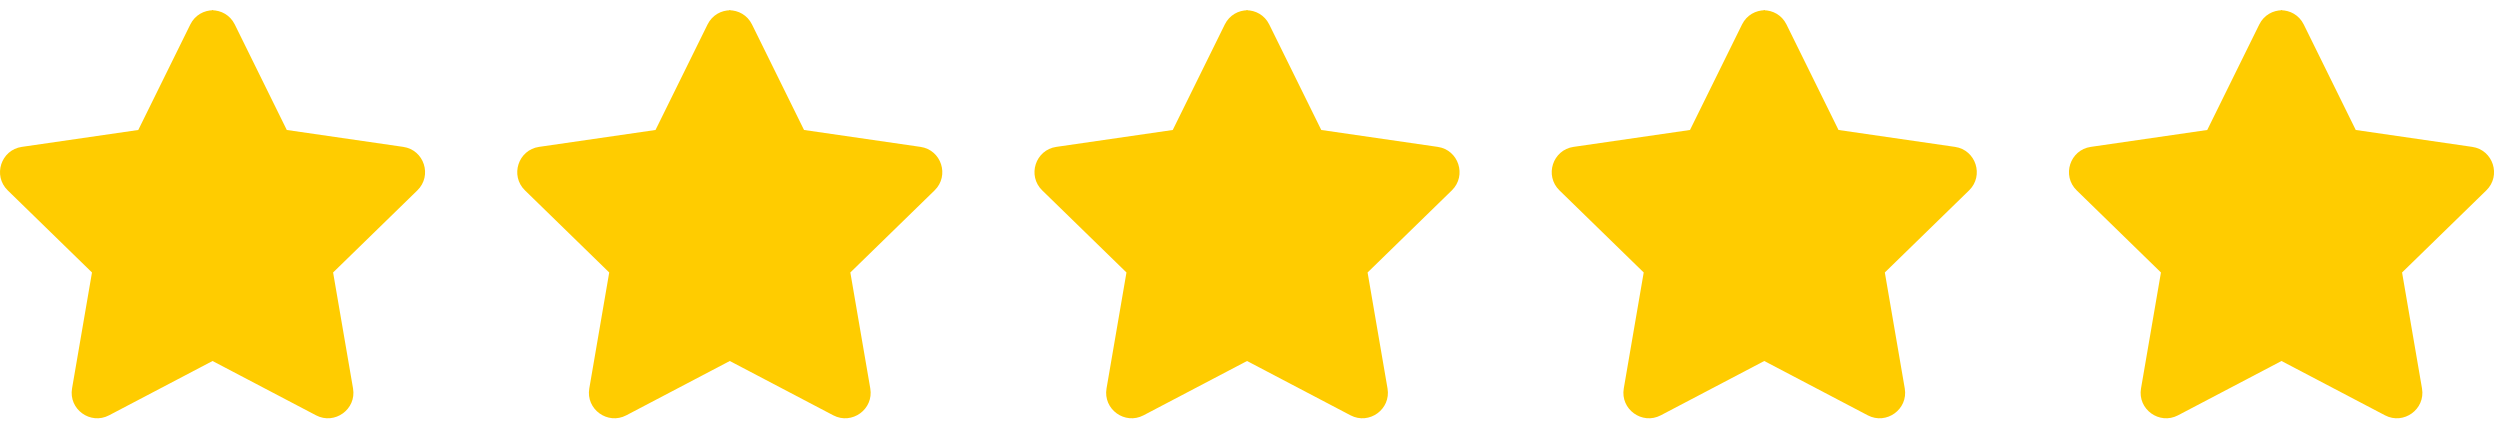 <svg width="116" height="20" viewBox="0 0 116 20" fill="none" xmlns="http://www.w3.org/2000/svg">
<path d="M9.893 0.476C9.471 0.476 9.05 0.694 8.831 1.134L6.416 6.031L1.013 6.815C0.044 6.955 -0.344 8.15 0.359 8.834L4.268 12.643L3.343 18.024C3.177 18.989 4.194 19.725 5.059 19.271L9.893 16.734V0.476Z" fill="#FFCC00"/>
<path d="M9.831 0.476C10.253 0.476 10.674 0.694 10.893 1.134L13.307 6.031L18.71 6.815C19.68 6.955 20.068 8.15 19.365 8.834L15.456 12.643L16.381 18.024C16.547 18.989 15.53 19.725 14.665 19.271L9.831 16.734V0.476Z" fill="#FFCC00"/>
<path d="M33.893 0.476C33.471 0.476 33.05 0.694 32.831 1.134L30.416 6.031L25.013 6.815C24.044 6.955 23.656 8.15 24.359 8.834L28.268 12.643L27.343 18.024C27.177 18.989 28.194 19.725 29.059 19.271L33.893 16.734V0.476Z" fill="#FFCC00"/>
<path d="M33.831 0.476C34.253 0.476 34.674 0.694 34.892 1.134L37.307 6.031L42.711 6.815C43.679 6.955 44.068 8.15 43.365 8.834L39.456 12.643L40.381 18.024C40.547 18.989 39.53 19.725 38.665 19.271L33.831 16.734V0.476Z" fill="#FFCC00"/>
<path d="M57.893 0.476C57.471 0.476 57.05 0.694 56.831 1.134L54.416 6.031L49.013 6.815C48.044 6.955 47.656 8.15 48.359 8.834L52.268 12.643L51.343 18.024C51.177 18.989 52.194 19.725 53.059 19.271L57.893 16.734V0.476Z" fill="#FFCC00"/>
<path d="M57.831 0.476C58.253 0.476 58.674 0.694 58.892 1.134L61.307 6.031L66.71 6.815C67.68 6.955 68.068 8.15 67.365 8.834L63.456 12.643L64.381 18.024C64.547 18.989 63.53 19.725 62.665 19.271L57.831 16.734V0.476Z" fill="#FFCC00"/>
<path d="M81.893 0.476C81.471 0.476 81.05 0.694 80.831 1.134L78.416 6.031L73.013 6.815C72.044 6.955 71.656 8.15 72.359 8.834L76.268 12.643L75.343 18.024C75.177 18.989 76.194 19.725 77.059 19.271L81.893 16.734V0.476Z" fill="#FFCC00"/>
<path d="M81.831 0.476C82.253 0.476 82.674 0.694 82.892 1.134L85.307 6.031L90.71 6.815C91.68 6.955 92.068 8.15 91.365 8.834L87.456 12.643L88.381 18.024C88.547 18.989 87.53 19.725 86.665 19.271L81.831 16.734V0.476Z" fill="#FFCC00"/>
<path d="M105.893 0.476C105.471 0.476 105.05 0.694 104.831 1.134L102.416 6.031L97.013 6.815C96.044 6.955 95.656 8.15 96.359 8.834L100.268 12.643L99.343 18.024C99.177 18.989 100.194 19.725 101.059 19.271L105.893 16.734V0.476Z" fill="#FFCC00"/>
<path d="M105.831 0.476C106.253 0.476 106.674 0.694 106.893 1.134L109.307 6.031L114.711 6.815C115.679 6.955 116.068 8.15 115.365 8.834L111.456 12.643L112.381 18.024C112.547 18.989 111.53 19.725 110.665 19.271L105.831 16.734V0.476Z" fill="#FFCC00"/>
</svg>
